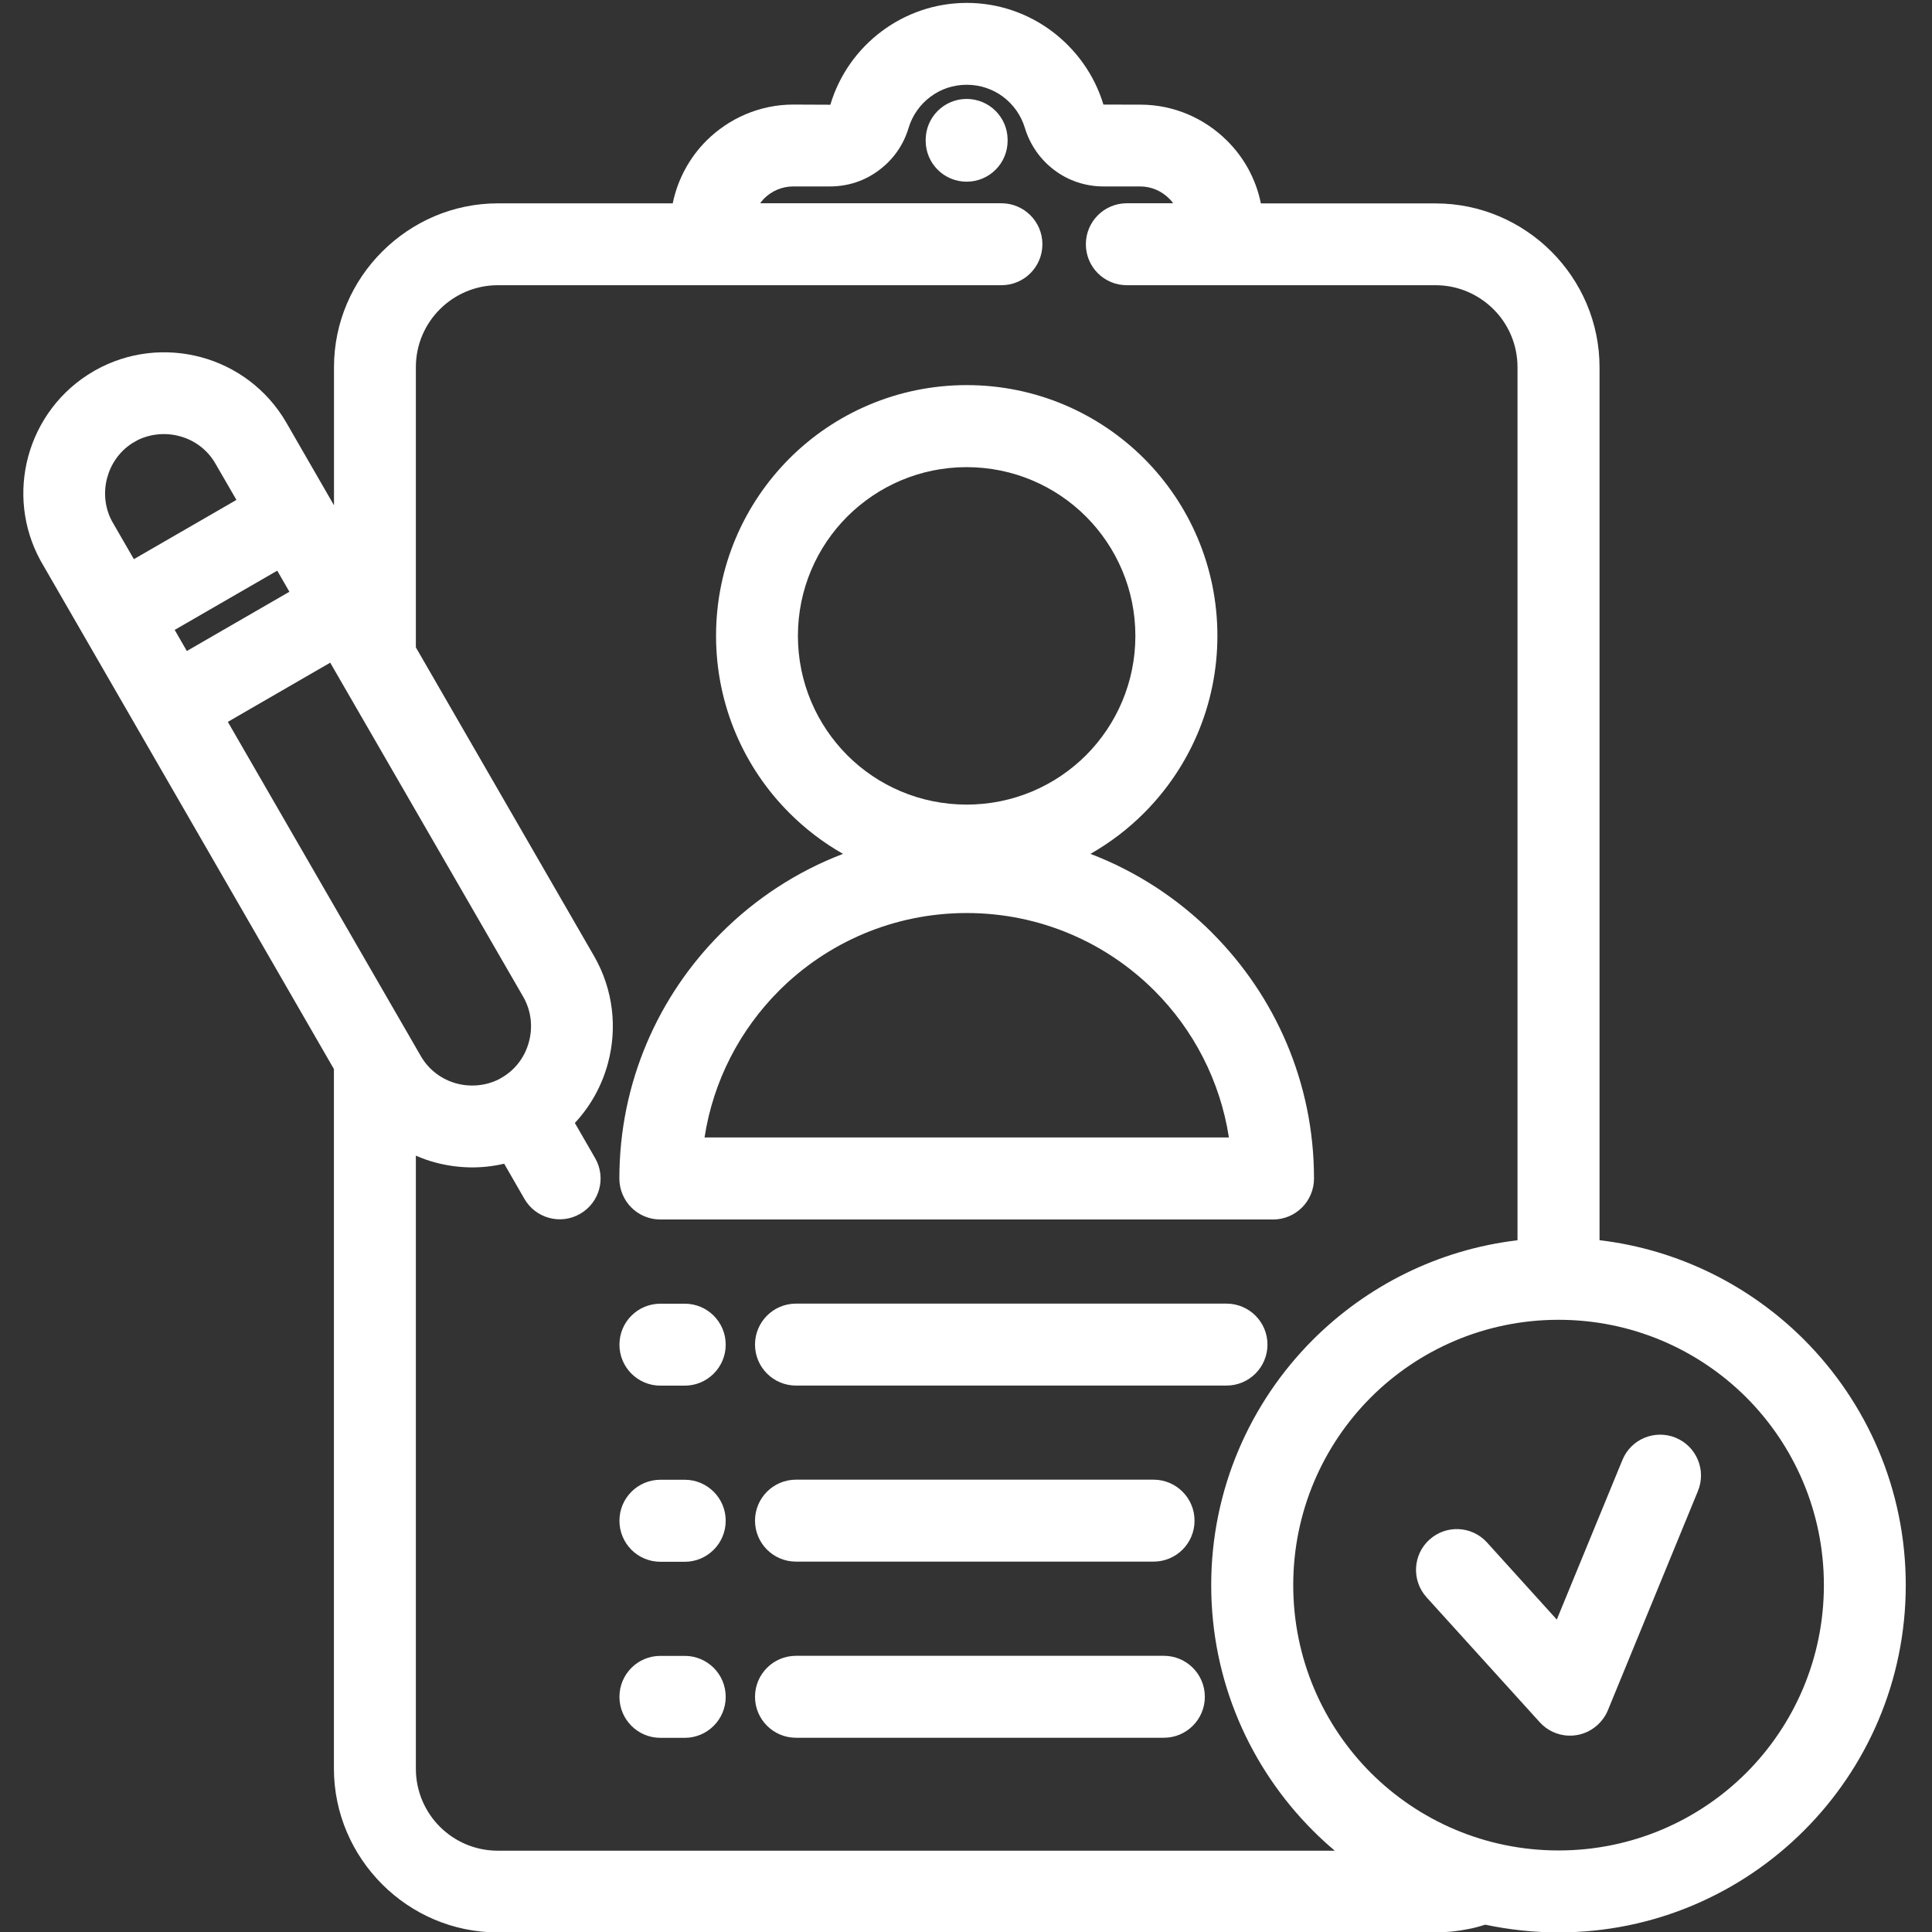 <svg width="24" height="24" viewBox="0 0 24 24" fill="none" xmlns="http://www.w3.org/2000/svg">
<rect x="0" y="0" width="24" height="24" fill="#333333" stroke="none"/>
<path d="M1.702 5.472L1.639 5.508C1.483 5.609 1.377 5.765 1.331 5.936C1.284 6.112 1.3 6.303 1.39 6.473L1.663 6.946L2.937 6.21L2.676 5.759C2.576 5.584 2.412 5.466 2.23 5.418C2.058 5.372 1.869 5.387 1.702 5.471L1.702 5.472ZM17.721 19.842C17.534 19.634 17.549 19.314 17.757 19.126C17.965 18.938 18.285 18.954 18.473 19.162L19.339 20.119L20.154 18.137C20.26 17.877 20.556 17.754 20.816 17.86C21.075 17.967 21.199 18.263 21.092 18.523L19.973 21.247C19.945 21.315 19.901 21.377 19.843 21.43C19.636 21.618 19.315 21.602 19.127 21.394L17.721 19.842ZM19.869 15.406C20.855 15.523 21.741 15.973 22.409 16.64C23.191 17.423 23.674 18.502 23.674 19.691C23.674 20.881 23.191 21.959 22.411 22.739C21.628 23.522 20.549 24.005 19.36 24.005C19.048 24.005 18.744 23.971 18.45 23.909C18.379 23.932 18.305 23.952 18.232 23.965C18.1 23.991 17.967 24.005 17.833 24.005H6.183C5.626 24.005 5.117 23.777 4.748 23.408C4.377 23.037 4.148 22.528 4.148 21.969V13.28C2.933 11.175 1.719 9.071 0.505 6.967C0.28 6.557 0.237 6.094 0.35 5.673C0.466 5.241 0.748 4.851 1.166 4.61L1.178 4.603C1.593 4.368 2.065 4.322 2.493 4.436C2.926 4.551 3.316 4.833 3.557 5.25L4.149 6.277V4.561C4.149 4.003 4.378 3.494 4.747 3.126C5.118 2.755 5.627 2.526 6.186 2.526H8.357C8.418 2.226 8.567 1.956 8.776 1.747C9.054 1.471 9.436 1.299 9.855 1.299L10.315 1.301C10.425 0.93 10.654 0.611 10.956 0.386C11.252 0.166 11.617 0.036 12.01 0.036C12.403 0.036 12.769 0.166 13.064 0.386C13.366 0.611 13.596 0.93 13.707 1.299L14.166 1.3C14.585 1.3 14.966 1.472 15.243 1.748C15.454 1.957 15.603 2.227 15.663 2.527H17.835C18.393 2.527 18.902 2.756 19.271 3.124C19.642 3.495 19.87 4.004 19.87 4.563V15.409L19.869 15.406ZM16.579 22.988C16.486 22.91 16.397 22.828 16.311 22.742C15.529 21.96 15.046 20.881 15.046 19.692C15.046 18.502 15.529 17.424 16.309 16.643C16.979 15.974 17.864 15.524 18.851 15.407V4.561C18.851 4.281 18.737 4.025 18.554 3.843C18.369 3.658 18.114 3.543 17.833 3.543H13.998C13.716 3.543 13.489 3.316 13.489 3.034C13.489 2.753 13.716 2.525 13.998 2.525H14.573C14.559 2.504 14.542 2.484 14.523 2.466C14.431 2.374 14.303 2.316 14.164 2.316H13.708C13.483 2.316 13.272 2.244 13.1 2.115C12.928 1.987 12.797 1.805 12.731 1.588C12.684 1.432 12.587 1.296 12.459 1.201C12.334 1.108 12.178 1.053 12.009 1.053C11.839 1.053 11.684 1.108 11.56 1.201C11.431 1.296 11.335 1.431 11.287 1.588C11.223 1.805 11.091 1.987 10.919 2.114C10.748 2.244 10.537 2.316 10.31 2.316H9.853C9.713 2.316 9.585 2.374 9.493 2.465C9.476 2.484 9.458 2.504 9.443 2.525H12.44C12.721 2.525 12.949 2.753 12.949 3.034C12.949 3.316 12.721 3.543 12.44 3.543H6.184C5.904 3.543 5.648 3.658 5.465 3.841C5.28 4.025 5.166 4.28 5.166 4.561V8.042L7.38 11.877C7.62 12.295 7.669 12.772 7.553 13.204C7.48 13.479 7.34 13.737 7.141 13.95L7.393 14.387C7.533 14.63 7.449 14.94 7.206 15.079C6.964 15.219 6.654 15.135 6.514 14.892L6.263 14.456C5.979 14.523 5.686 14.515 5.412 14.442C5.328 14.42 5.246 14.391 5.166 14.356V21.972C5.166 22.252 5.28 22.508 5.463 22.691C5.648 22.876 5.903 22.99 6.184 22.99H16.579L16.579 22.988ZM21.693 17.359C21.097 16.764 20.272 16.395 19.361 16.395C18.45 16.395 17.625 16.764 17.029 17.359C16.434 17.955 16.065 18.78 16.065 19.691C16.065 20.602 16.434 21.427 17.029 22.023C17.625 22.618 18.45 22.987 19.361 22.987C20.272 22.987 21.097 22.618 21.693 22.023C22.288 21.427 22.657 20.602 22.657 19.691C22.657 18.78 22.288 17.955 21.693 17.359ZM9.888 21.587C9.607 21.587 9.379 21.359 9.379 21.078C9.379 20.797 9.607 20.569 9.888 20.569H14.458C14.739 20.569 14.967 20.797 14.967 21.078C14.967 21.359 14.739 21.587 14.458 21.587H9.888ZM9.888 19.399C9.607 19.399 9.379 19.172 9.379 18.89C9.379 18.609 9.607 18.381 9.888 18.381H14.33C14.611 18.381 14.839 18.609 14.839 18.89C14.839 19.172 14.611 19.399 14.33 19.399H9.888ZM8.204 21.588C7.922 21.588 7.695 21.36 7.695 21.079C7.695 20.797 7.922 20.57 8.204 20.57H8.506C8.787 20.57 9.015 20.797 9.015 21.079C9.015 21.36 8.787 21.588 8.506 21.588H8.204ZM8.204 19.401C7.922 19.401 7.695 19.173 7.695 18.891C7.695 18.61 7.922 18.382 8.204 18.382H8.506C8.787 18.382 9.015 18.61 9.015 18.891C9.015 19.173 8.787 19.401 8.506 19.401H8.204ZM9.888 17.212C9.607 17.212 9.379 16.984 9.379 16.703C9.379 16.422 9.607 16.194 9.888 16.194H15.236C15.517 16.194 15.745 16.422 15.745 16.703C15.745 16.984 15.517 17.212 15.236 17.212H9.888ZM8.204 17.213C7.922 17.213 7.695 16.985 7.695 16.704C7.695 16.422 7.922 16.195 8.204 16.195H8.506C8.787 16.195 9.015 16.422 9.015 16.704C9.015 16.985 8.787 17.213 8.506 17.213H8.204ZM2.17 7.825L2.321 8.087L3.595 7.351L3.444 7.089L2.17 7.825ZM2.83 8.967L5.227 13.118C5.327 13.293 5.491 13.411 5.673 13.46C5.845 13.505 6.034 13.49 6.2 13.406L6.254 13.374C6.416 13.273 6.525 13.116 6.571 12.941C6.62 12.758 6.6 12.557 6.5 12.383L4.102 8.232L2.829 8.968L2.83 8.967ZM15.266 14.13C15.157 13.424 14.824 12.79 14.341 12.307C13.745 11.711 12.92 11.342 12.009 11.342C11.098 11.342 10.273 11.711 9.677 12.307C9.195 12.79 8.861 13.422 8.752 14.13H15.266ZM15.059 11.59C15.84 12.372 16.323 13.449 16.323 14.639C16.323 14.921 16.096 15.149 15.814 15.149H8.203C7.921 15.149 7.694 14.921 7.694 14.639C7.694 13.449 8.177 12.371 8.958 11.591C9.384 11.164 9.899 10.826 10.472 10.607C10.227 10.468 10.004 10.297 9.807 10.1C9.244 9.538 8.895 8.758 8.895 7.898C8.895 7.038 9.244 6.259 9.807 5.695C10.369 5.133 11.149 4.784 12.009 4.784C12.869 4.784 13.648 5.133 14.211 5.695C14.774 6.258 15.123 7.038 15.123 7.898C15.123 8.758 14.774 9.537 14.211 10.1C14.015 10.297 13.79 10.468 13.546 10.607C14.119 10.826 14.634 11.164 15.06 11.59L15.059 11.59ZM13.491 6.417C13.112 6.038 12.587 5.803 12.008 5.803C11.429 5.803 10.905 6.038 10.525 6.417C10.147 6.795 9.912 7.32 9.912 7.899C9.912 8.478 10.147 9.002 10.525 9.382C10.904 9.761 11.429 9.995 12.008 9.995C12.587 9.995 13.111 9.761 13.491 9.382C13.869 9.003 14.104 8.478 14.104 7.899C14.104 7.32 13.869 6.796 13.491 6.417ZM12.517 1.748C12.517 2.03 12.289 2.257 12.008 2.257C11.727 2.257 11.499 2.03 11.499 1.748V1.738C11.499 1.457 11.727 1.229 12.008 1.229C12.289 1.229 12.517 1.457 12.517 1.738V1.748Z" fill="white"/>
</svg>
